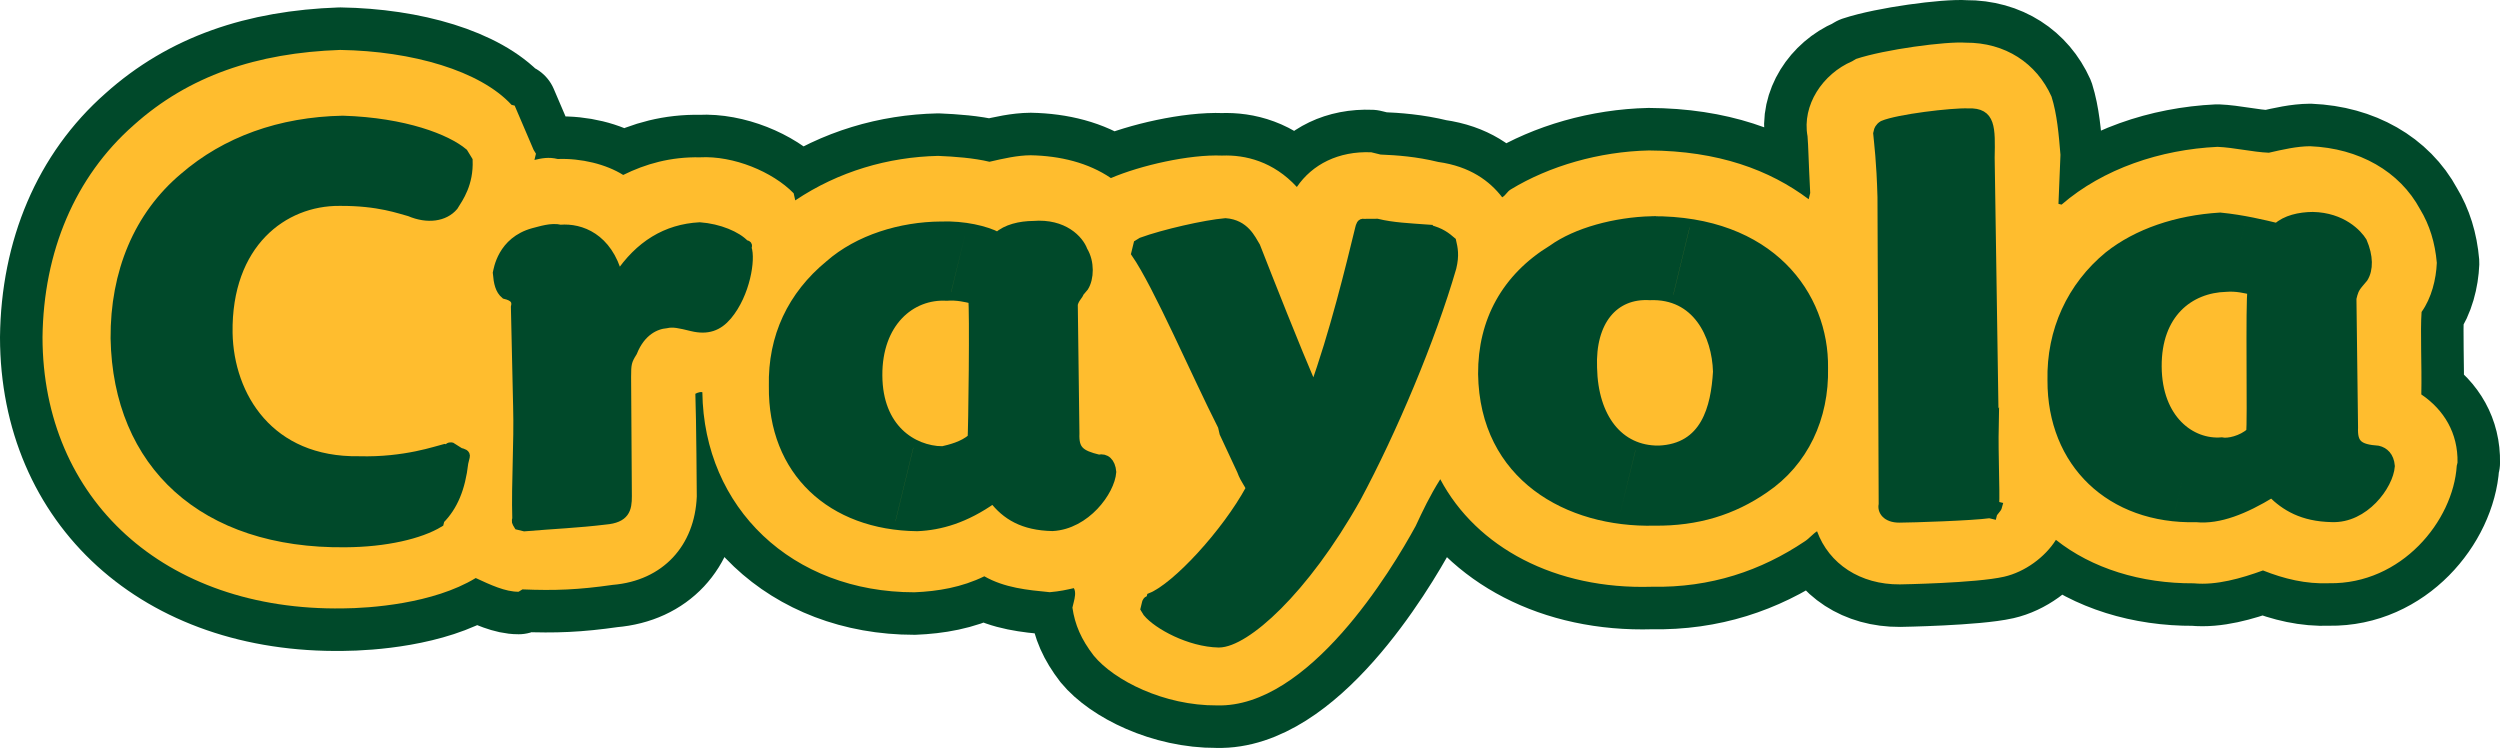 <?xml version="1.0" encoding="UTF-8" standalone="no"?>
<!-- Generator: Adobe Illustrator 16.0.3, SVG Export Plug-In . SVG Version: 6.00 Build 0)  -->

<svg
   xmlns:dc="http://purl.org/dc/elements/1.1/"
   xmlns:cc="http://creativecommons.org/ns#"
   xmlns:rdf="http://www.w3.org/1999/02/22-rdf-syntax-ns#"
   xmlns:svg="http://www.w3.org/2000/svg"
   xmlns="http://www.w3.org/2000/svg"
   xmlns:sodipodi="http://sodipodi.sourceforge.net/DTD/sodipodi-0.dtd"
   xmlns:inkscape="http://www.inkscape.org/namespaces/inkscape"
   version="1.1"
   id="Capa_1"
   x="0px"
   y="0px"
   width="859.424"
   height="257.118"
   viewBox="0 0 859.424 257.118"
   enable-background="new 0 0 58 16.794"
   xml:space="preserve"
   inkscape:version="0.48.4 r9939"
   sodipodi:docname="Crayola 2002 (Wordmark).svg"><sodipodi:namedview
   pagecolor="#ffffff"
   bordercolor="#666666"
   borderopacity="1"
   objecttolerance="10"
   gridtolerance="10"
   guidetolerance="10"
   inkscape:pageopacity="0"
   inkscape:pageshadow="2"
   inkscape:window-width="1600"
   inkscape:window-height="839"
   id="namedview50"
   showgrid="false"
   inkscape:zoom="1.3288731"
   inkscape:cx="403.00056"
   inkscape:cy="116.03009"
   inkscape:window-x="-9"
   inkscape:window-y="-9"
   inkscape:window-maximized="1"
   inkscape:current-layer="Capa_1"
   fit-margin-top="0"
   fit-margin-left="0"
   fit-margin-right="0"
   fit-margin-bottom="0" /><defs
   id="defs52" />
<g
   id="g3"
   transform="matrix(15.311,0,0,15.311,-0.008,0.002)">
	
	
		<path
   id="path7"
   d="M 41.585,1.376 C 40.924,1.66 40.456,2.361 40.584,3.059 l 0,0 c 0.019,0.227 0.021,0.523 0.06,1.274 L 40.61,4.473 C 39.734,3.815 38.578,3.386 37.023,3.378 l 0,0 C 35.907,3.403 34.79,3.725 33.921,4.253 33.833,4.307 33.817,4.377 33.729,4.43 33.448,4.065 33.009,3.736 32.292,3.636 l 0,0 C 31.802,3.516 31.366,3.485 30.998,3.47 L 30.789,3.419 C 30.055,3.389 29.464,3.689 29.118,4.198 28.591,3.625 27.961,3.472 27.437,3.493 26.703,3.463 25.605,3.715 24.943,3.998 l 0,0 C 24.434,3.652 23.804,3.499 23.141,3.486 22.844,3.488 22.531,3.559 22.217,3.632 21.866,3.547 21.43,3.515 21.063,3.5 19.945,3.525 18.83,3.846 17.856,4.499 L 17.82,4.339 C 17.345,3.854 16.469,3.492 15.719,3.532 15.055,3.519 14.497,3.679 13.993,3.928 13.607,3.686 13.048,3.55 12.524,3.57 12.314,3.519 12.157,3.555 12,3.591 c 0.017,-0.07 0.017,-0.07 0.034,-0.14 L 11.981,3.364 11.556,2.371 11.486,2.354 C 10.783,1.59 9.26,1.146 7.636,1.121 5.768,1.186 4.235,1.703 3.001,2.811 1.683,3.971 0.977,5.652 0.955,7.574 0.96,11.206 3.684,13.721 7.7,13.66 c 0.594,-0.004 2.025,-0.1 2.982,-0.682 0.332,0.154 0.665,0.31 0.962,0.308 l 0.086,-0.053 c 0.734,0.03 1.257,0.009 2.025,-0.101 1.134,-0.094 1.846,-0.885 1.89,-1.985 0,0 -0.011,-1.781 -0.032,-2.305 0,0 0.087,-0.053 0.157,-0.036 0.034,2.602 2.02,4.493 4.761,4.492 0.524,-0.021 1.064,-0.111 1.57,-0.359 0.455,0.259 0.962,0.308 1.469,0.357 0.227,-0.019 0.384,-0.055 0.541,-0.091 0.053,0.087 0.019,0.227 0.002,0.297 l -0.034,0.14 c 0.055,0.383 0.197,0.714 0.479,1.079 0.457,0.556 1.579,1.125 2.766,1.117 2.061,0.057 3.927,-3.046 4.462,-4.028 0.155,-0.332 0.311,-0.666 0.552,-1.05 0.813,1.531 2.583,2.48 4.748,2.414 1.328,0.026 2.461,-0.365 3.434,-1.018 0.087,-0.053 0.191,-0.175 0.278,-0.228 0.267,0.731 0.968,1.199 1.859,1.193 0,0 1.711,-0.028 2.339,-0.172 l 0,0 c 0.471,-0.107 0.923,-0.442 1.165,-0.828 0.807,0.641 1.909,0.983 3.096,0.976 0.507,0.049 1.065,-0.112 1.553,-0.289 0.473,0.188 0.962,0.308 1.486,0.287 1.624,0.025 2.785,-1.397 2.865,-2.638 l 0.017,-0.07 C 55.191,9.723 54.873,9.201 54.365,8.856 54.379,8.192 54.339,7.442 54.371,7.004 54.595,6.689 54.698,6.268 54.713,5.902 54.674,5.448 54.55,5.048 54.338,4.699 53.879,3.846 52.967,3.328 51.867,3.283 51.57,3.285 51.256,3.357 50.942,3.429 50.575,3.414 50.156,3.312 49.789,3.297 48.515,3.357 47.225,3.784 46.288,4.594 L 46.218,4.577 46.263,3.476 C 46.225,3.022 46.188,2.568 46.062,2.168 45.726,1.419 45.024,0.952 44.133,0.958 43.696,0.926 42.318,1.109 41.674,1.323 l -0.089,0.053 z"
   stroke-miterlimit="10"
   clip-rule="evenodd"
   inkscape:connector-curvature="0"
   style="fill:#00492a;fill-rule:evenodd;stroke:#00492a;stroke-width:1.909;stroke-linejoin:round;stroke-miterlimit:10" />
	<path
   id="path9"
   d="M 41.585,1.376 C 40.924,1.66 40.456,2.361 40.584,3.059 l 0,0 c 0.019,0.227 0.021,0.523 0.06,1.274 L 40.61,4.473 C 39.734,3.815 38.578,3.386 37.023,3.378 l 0,0 C 35.907,3.403 34.79,3.725 33.921,4.253 33.833,4.307 33.817,4.377 33.729,4.43 33.448,4.065 33.009,3.736 32.292,3.636 l 0,0 C 31.802,3.516 31.366,3.485 30.998,3.47 L 30.789,3.419 C 30.055,3.389 29.464,3.689 29.118,4.198 28.591,3.625 27.961,3.472 27.437,3.493 26.703,3.463 25.605,3.715 24.943,3.998 l 0,0 C 24.434,3.652 23.804,3.499 23.141,3.486 22.844,3.488 22.531,3.559 22.217,3.632 21.866,3.547 21.43,3.515 21.063,3.5 19.945,3.525 18.83,3.846 17.856,4.499 L 17.82,4.339 C 17.345,3.854 16.469,3.492 15.719,3.532 15.055,3.519 14.497,3.679 13.993,3.928 13.607,3.686 13.048,3.55 12.524,3.57 12.314,3.519 12.157,3.555 12,3.591 c 0.017,-0.07 0.017,-0.07 0.034,-0.14 L 11.981,3.364 11.556,2.371 11.486,2.354 C 10.783,1.59 9.26,1.146 7.636,1.121 5.768,1.186 4.235,1.703 3.001,2.811 1.683,3.971 0.977,5.652 0.955,7.574 0.96,11.206 3.684,13.721 7.7,13.66 c 0.594,-0.004 2.025,-0.1 2.982,-0.682 0.332,0.154 0.665,0.31 0.962,0.308 l 0.086,-0.053 c 0.734,0.03 1.257,0.009 2.025,-0.101 1.134,-0.094 1.846,-0.885 1.89,-1.985 0,0 -0.011,-1.781 -0.032,-2.305 0,0 0.087,-0.053 0.157,-0.036 0.034,2.602 2.02,4.493 4.761,4.492 0.524,-0.021 1.064,-0.111 1.57,-0.359 0.455,0.259 0.962,0.308 1.469,0.357 0.227,-0.019 0.384,-0.055 0.541,-0.091 0.053,0.087 0.019,0.227 0.002,0.297 l -0.034,0.14 c 0.055,0.383 0.197,0.714 0.479,1.079 0.457,0.556 1.579,1.125 2.766,1.117 2.061,0.057 3.927,-3.046 4.462,-4.028 0.155,-0.332 0.311,-0.666 0.552,-1.05 0.813,1.531 2.583,2.48 4.748,2.414 1.328,0.026 2.461,-0.365 3.434,-1.018 0.087,-0.053 0.191,-0.175 0.278,-0.228 0.267,0.731 0.968,1.199 1.859,1.193 0,0 1.711,-0.028 2.339,-0.172 l 0,0 c 0.471,-0.107 0.923,-0.442 1.165,-0.828 0.807,0.641 1.909,0.983 3.096,0.976 0.507,0.049 1.065,-0.112 1.553,-0.289 0.473,0.188 0.962,0.308 1.486,0.287 1.624,0.025 2.785,-1.397 2.865,-2.638 l 0.017,-0.07 C 55.191,9.723 54.873,9.201 54.365,8.856 54.379,8.192 54.339,7.442 54.371,7.004 54.595,6.689 54.698,6.268 54.713,5.902 54.674,5.448 54.55,5.048 54.338,4.699 53.879,3.846 52.967,3.328 51.867,3.283 51.57,3.285 51.256,3.357 50.942,3.429 50.575,3.414 50.156,3.312 49.789,3.297 48.515,3.357 47.225,3.784 46.288,4.594 L 46.218,4.577 46.263,3.476 C 46.225,3.022 46.188,2.568 46.062,2.168 45.726,1.419 45.024,0.952 44.133,0.958 43.696,0.926 42.318,1.109 41.674,1.323 l -0.089,0.053 z"
   clip-rule="evenodd"
   inkscape:connector-curvature="0"
   style="fill:#ffbd2e;fill-rule:evenodd" />
	<path
   id="path11"
   d="m 32.075,5.139 0,0 C 31.638,5.107 31.271,5.092 30.922,5.007 l -0.297,0.002 c -0.07,-0.017 -0.087,0.053 -0.104,0.123 l 0,0 C 30.317,5.971 29.943,7.51 29.496,8.736 29.071,7.744 28.521,6.35 28.201,5.532 28.095,5.358 27.953,5.027 27.516,4.994 l 0,0 c -0.453,0.038 -1.395,0.253 -1.883,0.432 l -0.087,0.053 c 0,0 0,0 -0.017,0.07 0,0 0,0 -0.017,0.07 l 0,0 -0.017,0.07 c 0.494,0.713 1.345,2.698 1.946,3.882 l 0.036,0.156 0.39,0.836 c 0.088,0.244 0.211,0.348 0.195,0.417 -0.535,0.981 -1.646,2.193 -2.22,2.425 l -0.017,0.07 c -0.07,-0.017 -0.087,0.053 -0.087,0.053 l -0.034,0.14 0.053,0.087 c 0.229,0.277 0.947,0.675 1.61,0.688 0.594,-0.003 1.914,-1.164 3.088,-3.25 C 31.266,9.686 32.143,7.602 32.604,6.01 32.672,5.73 32.636,5.573 32.6,5.416 32.477,5.311 32.354,5.207 32.075,5.139 z"
   stroke-miterlimit="10"
   clip-rule="evenodd"
   inkscape:connector-curvature="0"
   style="fill:#00492a;fill-rule:evenodd;stroke:#00492a;stroke-width:0.191;stroke-miterlimit:10" />
	<g
   id="g13">
		<path
   id="path15"
   d="m 36.343,11.66 c 0.21,0.051 0.507,0.049 0.804,0.047 0.96,0.011 1.762,-0.238 2.475,-0.731 0.887,-0.6 1.353,-1.598 1.328,-2.715 -0.027,-1.414 -0.997,-2.91 -2.99,-3.246 l -0.408,1.679 c 0.682,0.24 0.949,0.971 1.006,1.653 -0.047,0.804 -0.268,1.712 -1.316,1.754 -0.14,-0.034 -0.35,-0.085 -0.489,-0.119 l -0.41,1.678 z m 0.742,-6.71 0,0 c -0.82,0.022 -1.692,0.255 -2.231,0.643 -1.043,0.635 -1.578,1.616 -1.571,2.804 0.03,2.007 1.416,3.012 3.06,3.263 L 36.752,9.981 C 36.139,9.757 35.768,9.149 35.763,8.258 35.721,7.211 36.241,6.595 37.044,6.643 l 0,0 c 0.228,-0.019 0.367,0.015 0.507,0.049 L 37.959,5.013 C 37.662,5.016 37.382,4.948 37.085,4.95 z"
   clip-rule="evenodd"
   inkscape:connector-curvature="0"
   style="fill:#00492a;fill-rule:evenodd" />
		<path
   id="path17"
   d="m 37.085,4.95 0,0 c -0.82,0.022 -1.692,0.255 -2.231,0.643 -1.043,0.635 -1.578,1.616 -1.571,2.804 0.033,2.305 1.925,3.357 3.863,3.31 0.96,0.011 1.762,-0.238 2.475,-0.731 0.887,-0.6 1.353,-1.598 1.328,-2.715 C 40.973,6.636 39.756,4.932 37.085,4.95 l 0,0 z m 0.156,5.15 C 36.35,10.106 35.787,9.376 35.763,8.259 35.721,7.212 36.241,6.596 37.044,6.644 l 0,0 c 1.048,-0.042 1.49,0.88 1.513,1.702 -0.048,0.803 -0.268,1.712 -1.316,1.754 z"
   stroke-miterlimit="10"
   clip-rule="evenodd"
   inkscape:connector-curvature="0"
   style="fill:none;stroke:#00492a;stroke-width:0.191;stroke-miterlimit:10" />
	</g>
	<path
   id="path19"
   d="M 44.781,9.563 44.69,3.539 C 44.703,2.875 44.718,2.508 44.194,2.529 43.827,2.514 42.606,2.661 42.275,2.804 l 0,0 c -0.087,0.052 -0.104,0.123 -0.104,0.123 l -0.017,0.07 c 0.02,0.227 0.074,0.611 0.096,1.432 l 0.027,6.897 c -0.034,0.14 0.072,0.314 0.369,0.313 0.297,-10e-4 1.641,-0.045 2.025,-0.1 l 0.07,0.017 c 0.017,-0.07 0.104,-0.123 0.121,-0.193 l -0.07,-0.017 c 0.016,-0.369 -0.024,-1.119 -0.011,-1.783 z"
   stroke-miterlimit="10"
   clip-rule="evenodd"
   inkscape:connector-curvature="0"
   style="fill:#00492a;fill-rule:evenodd;stroke:#00492a;stroke-width:0.191;stroke-miterlimit:10" />
	<g
   id="g21">
		<path
   id="path23"
   d="M 53.394,10.102 C 52.956,10.07 52.834,9.966 52.849,9.599 L 52.813,6.7 C 52.847,6.56 52.864,6.491 52.968,6.367 L 53.072,6.244 C 53.193,6.05 53.191,5.754 53.049,5.423 52.943,5.249 52.591,4.867 51.927,4.854 c -0.297,0.002 -0.61,0.073 -0.801,0.25 -0.21,-0.051 -0.42,-0.102 -0.7,-0.17 L 50.052,6.473 C 50.279,6.454 50.418,6.488 50.559,6.522 50.508,6.731 50.561,9.56 50.527,9.7 50.336,9.876 50.022,9.948 49.882,9.914 49.655,9.933 49.445,9.882 49.253,9.761 l -0.459,1.889 c 0.157,-0.036 0.297,-0.002 0.524,-0.021 0.507,0.05 1.082,-0.181 1.69,-0.552 0.299,0.295 0.685,0.537 1.348,0.55 0.734,0.03 1.288,-0.724 1.32,-1.162 -0.019,-0.225 -0.142,-0.33 -0.282,-0.363 z M 50.426,4.934 C 50.287,4.9 50.06,4.919 49.85,4.868 48.873,4.927 47.985,5.229 47.341,5.74 c -0.834,0.686 -1.298,1.685 -1.273,2.802 0.028,1.711 1.066,2.927 2.726,3.108 L 49.253,9.761 C 48.78,9.572 48.462,9.05 48.44,8.229 48.432,7.042 49.162,6.478 49.982,6.456 l 0.07,0.017 0.374,-1.539 z"
   clip-rule="evenodd"
   inkscape:connector-curvature="0"
   style="fill:#00492a;fill-rule:evenodd" />
		<path
   id="path25"
   d="M 53.394,10.102 C 52.956,10.07 52.834,9.966 52.849,9.599 L 52.813,6.7 C 52.847,6.56 52.864,6.491 52.968,6.367 L 53.072,6.244 C 53.193,6.05 53.191,5.754 53.049,5.423 52.943,5.249 52.591,4.867 51.927,4.854 51.63,4.856 51.317,4.927 51.126,5.104 50.846,5.036 50.356,4.917 49.849,4.868 48.872,4.927 47.984,5.229 47.34,5.74 c -0.834,0.686 -1.298,1.685 -1.273,2.802 -0.006,1.851 1.312,3.135 3.25,3.087 0.507,0.05 1.082,-0.181 1.69,-0.552 0.299,0.295 0.685,0.537 1.348,0.55 0.734,0.03 1.288,-0.724 1.32,-1.162 -0.018,-0.225 -0.141,-0.33 -0.281,-0.363 l 0,0 z M 49.882,9.915 C 49.201,9.972 48.447,9.417 48.44,8.23 48.432,7.043 49.162,6.479 49.982,6.457 c 0.227,-0.019 0.437,0.032 0.577,0.066 -0.051,0.209 0.002,3.038 -0.032,3.178 -0.191,0.175 -0.505,0.247 -0.645,0.214 z"
   stroke-miterlimit="10"
   clip-rule="evenodd"
   inkscape:connector-curvature="0"
   style="fill:none;stroke:#00492a;stroke-width:0.191;stroke-miterlimit:10" />
	</g>
	
		<linearGradient
   gradientTransform="matrix(0.972,0.236,-0.236,0.972,2.607,-6.628)"
   y2="10.446"
   x2="11.47"
   y1="10.446"
   x1="11.47"
   gradientUnits="userSpaceOnUse"
   id="SVGID_1_">
		<stop
   id="stop28"
   style="stop-color:#a7db28"
   offset="0" />
		<stop
   id="stop30"
   style="stop-color:#a7db28"
   offset="0" />
		<stop
   id="stop32"
   style="stop-color:#35aa35"
   offset="0.36" />
		<stop
   id="stop34"
   style="stop-color:#18913d"
   offset="1" />
		<stop
   id="stop36"
   style="stop-color:#18913d"
   offset="1" />
	</linearGradient>
	<path
   id="path38"
   d="m 11.284,6.232 0,0 0,0 z"
   clip-rule="evenodd"
   style="fill:url(#SVGID_1_-120);fill-rule:evenodd"
   inkscape:connector-curvature="0" />
	<path
   id="path40"
   d="m 16.78,5.568 c 0.017,-0.07 0.017,-0.07 -0.053,-0.087 l 0,0 C 16.551,5.291 16.148,5.118 15.711,5.086 14.96,5.126 14.352,5.496 13.885,6.198 13.652,5.326 13.039,5.104 12.586,5.141 c -0.21,-0.051 -0.454,0.037 -0.61,0.074 -0.715,0.196 -0.798,0.843 -0.815,0.914 0.019,0.227 0.055,0.384 0.177,0.487 l 0,0 c 0.21,0.051 0.263,0.138 0.229,0.278 l 0.05,2.235 c 0.023,0.82 -0.042,1.694 -0.019,2.514 l 0,0 c -0.017,0.07 -0.017,0.07 0.036,0.157 l 0.07,0.017 0.07,0.017 c 0.681,-0.057 1.205,-0.077 1.815,-0.151 0.454,-0.038 0.505,-0.248 0.503,-0.544 L 14.075,8.467 C 14.073,8.17 14.09,8.1 14.211,7.908 14.4,7.435 14.731,7.294 14.958,7.275 c 0.157,-0.036 0.297,-0.002 0.577,0.066 0.35,0.085 0.594,-0.004 0.802,-0.25 0.414,-0.492 0.533,-1.278 0.443,-1.523 z"
   stroke-miterlimit="10"
   clip-rule="evenodd"
   inkscape:connector-curvature="0"
   style="fill:#00492a;fill-rule:evenodd;stroke:#00492a;stroke-width:0.191;stroke-miterlimit:10" />
	<path
   id="path42"
   d="M 7.623,4.527 C 8.514,4.521 8.986,4.71 9.196,4.762 9.599,4.934 9.983,4.879 10.191,4.633 10.312,4.44 10.538,4.124 10.517,3.601 l 0,0 C 10.464,3.514 10.464,3.514 10.464,3.514 L 10.41,3.426 C 10.041,3.114 9.096,2.737 7.699,2.693 6.284,2.72 5.065,3.164 4.127,3.974 3.102,4.835 2.569,6.114 2.579,7.598 c 0.053,2.829 1.985,4.632 5.18,4.594 0.891,-0.005 1.675,-0.185 2.11,-0.451 l 0,0 0,0 0.017,-0.069 c 0.295,-0.299 0.467,-0.702 0.533,-1.278 l 0.034,-0.14 C 10.47,10.184 10.4,10.168 10.33,10.15 l -0.192,-0.121 c 0,0 -0.07,-0.017 -0.087,0.053 L 9.981,10.065 C 9.824,10.101 9.092,10.368 8.062,10.339 6.054,10.37 5.154,8.892 5.127,7.477 5.097,5.469 6.366,4.518 7.623,4.527 z"
   stroke-miterlimit="10"
   clip-rule="evenodd"
   inkscape:connector-curvature="0"
   style="fill:#00492a;fill-rule:evenodd;stroke:#00492a;stroke-width:0.191;stroke-miterlimit:10" />
	<g
   id="g44">
		<path
   id="path46"
   d="M 24.669,10.303 C 24.249,10.201 24.126,10.097 24.141,9.73 L 24.104,6.832 c 0.034,-0.14 0.121,-0.193 0.138,-0.263 L 24.346,6.446 C 24.468,6.253 24.483,5.886 24.324,5.625 24.236,5.381 23.884,5 23.203,5.056 22.906,5.058 22.592,5.13 22.401,5.306 22.208,5.184 21.999,5.134 21.702,5.136 l -0.357,1.469 c 0.209,0.051 0.35,0.085 0.49,0.119 0.036,0.157 0.002,3.039 -0.015,3.108 -0.191,0.176 -0.504,0.248 -0.662,0.284 -0.227,0.019 -0.437,-0.032 -0.629,-0.153 l -0.442,1.819 c 0.14,0.034 0.279,0.068 0.506,0.049 0.523,-0.021 1.082,-0.182 1.708,-0.623 0.282,0.365 0.667,0.607 1.332,0.62 0.75,-0.04 1.304,-0.794 1.336,-1.231 -0.02,-0.226 -0.143,-0.329 -0.3,-0.294 z M 21.702,5.136 C 21.562,5.102 21.351,5.05 21.125,5.069 c -0.891,0.006 -1.85,0.292 -2.509,0.872 -0.834,0.687 -1.283,1.615 -1.257,2.732 0.011,1.781 1.066,2.927 2.727,3.108 L 20.528,9.962 C 20.072,9.704 19.737,9.252 19.715,8.431 19.707,7.244 20.454,6.61 21.257,6.657 21.274,6.588 21.344,6.604 21.344,6.604 l 0.358,-1.468 z"
   clip-rule="evenodd"
   inkscape:connector-curvature="0"
   style="fill:#00492a;fill-rule:evenodd" />
		<path
   id="path48"
   d="M 24.669,10.303 C 24.249,10.201 24.126,10.097 24.141,9.73 L 24.104,6.832 c 0.034,-0.14 0.121,-0.193 0.138,-0.263 L 24.346,6.446 C 24.468,6.253 24.483,5.886 24.324,5.625 24.236,5.381 23.884,5 23.203,5.056 22.906,5.058 22.592,5.13 22.401,5.306 22.138,5.168 21.649,5.049 21.125,5.069 c -0.891,0.006 -1.85,0.292 -2.509,0.872 -0.834,0.687 -1.283,1.615 -1.257,2.732 -0.023,1.921 1.312,3.135 3.233,3.158 0.523,-0.021 1.082,-0.182 1.708,-0.623 0.282,0.365 0.667,0.607 1.332,0.62 0.75,-0.04 1.304,-0.794 1.336,-1.231 -0.019,-0.226 -0.142,-0.329 -0.299,-0.294 l 0,0 z M 21.158,10.116 C 20.494,10.103 19.722,9.619 19.716,8.431 19.708,7.244 20.455,6.61 21.258,6.657 c 0.227,-0.019 0.437,0.032 0.577,0.066 0.036,0.157 0.002,3.039 -0.015,3.108 -0.192,0.177 -0.505,0.249 -0.662,0.285 z"
   stroke-miterlimit="10"
   clip-rule="evenodd"
   inkscape:connector-curvature="0"
   style="fill:none;stroke:#00492a;stroke-width:0.191;stroke-miterlimit:10" />
	</g>
<linearGradient
   gradientTransform="matrix(0.972,0.236,-0.236,0.972,2.607,-6.628)"
   y2="10.446"
   x2="11.47"
   y1="10.446"
   x1="11.47"
   gradientUnits="userSpaceOnUse"
   id="SVGID_1_-120">
		<stop
   id="stop3060"
   style="stop-color:#b7e152"
   offset="0" />
		<stop
   id="stop3062"
   style="stop-color:#b7e152"
   offset="0" />
		<stop
   id="stop3064"
   style="stop-color:#4ac64a"
   offset="0.36" />
		<stop
   id="stop3066"
   style="stop-color:#1ebb4f"
   offset="1" />
		<stop
   id="stop3068"
   style="stop-color:#1ebb4f"
   offset="1" />
	</linearGradient>
	</g>
</svg>